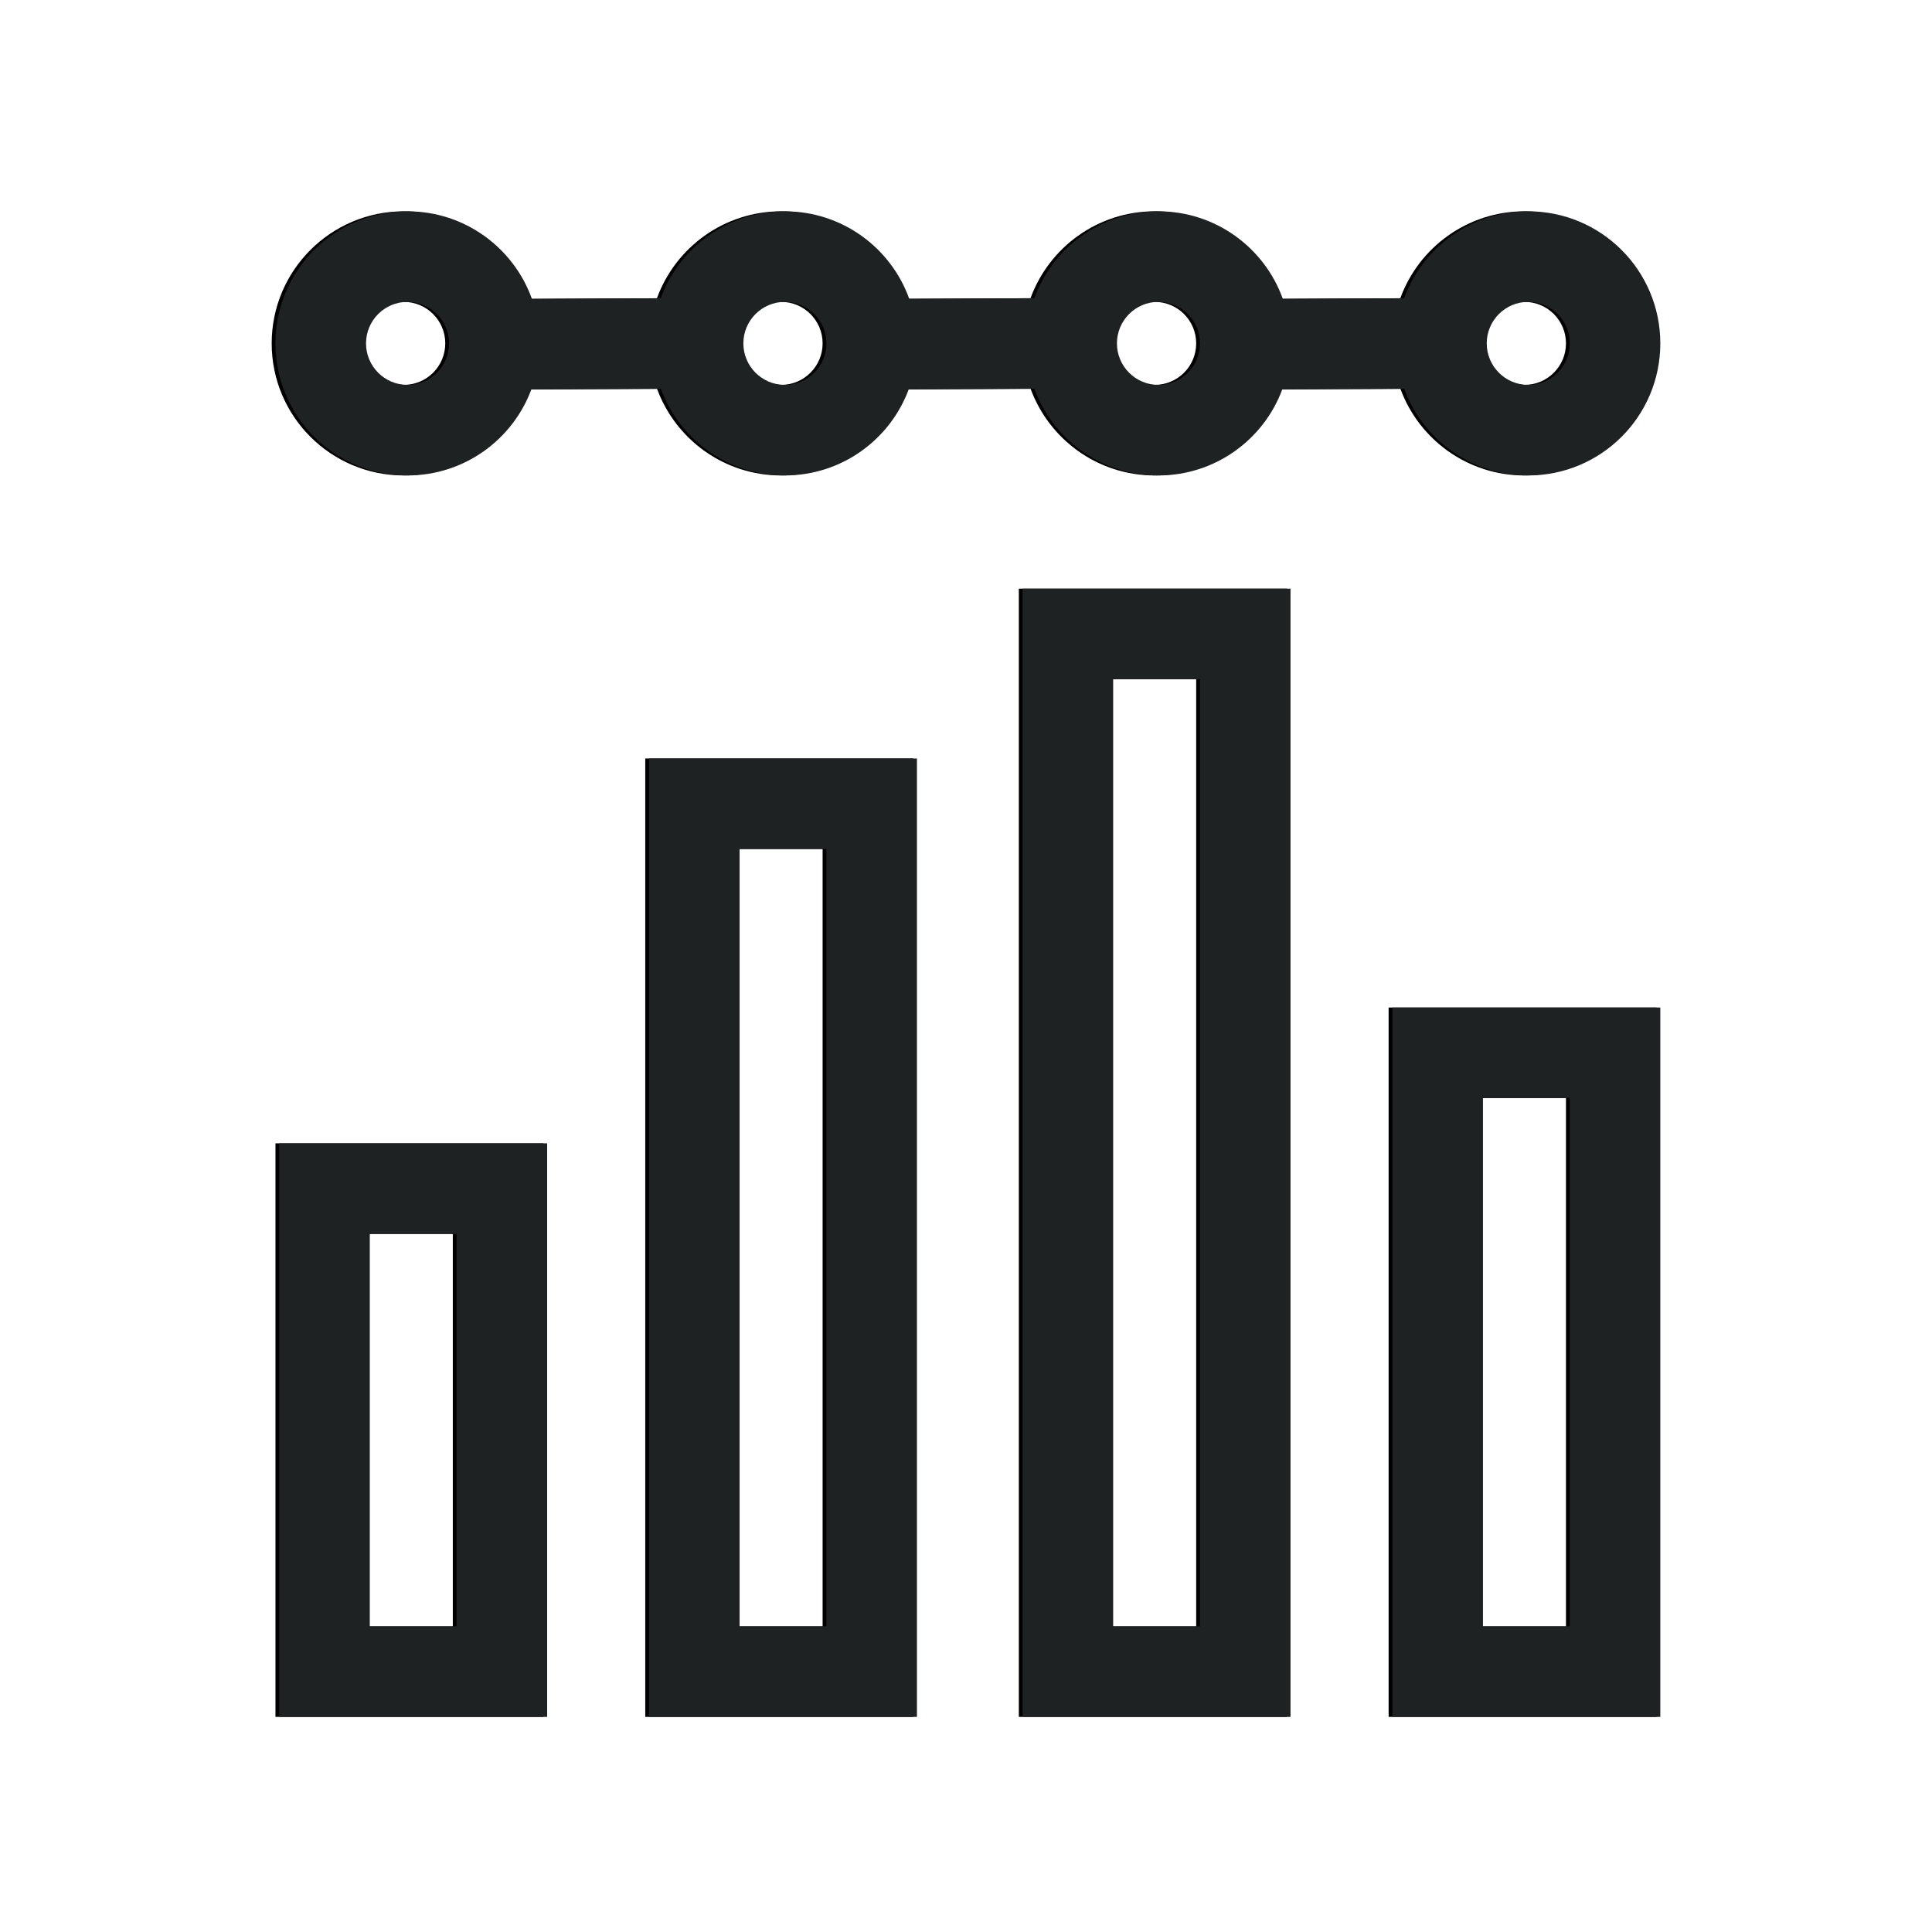 <?xml version="1.0" encoding="UTF-8"?>
<svg width="512px" height="512px" viewBox="0 0 512 512" version="1.1" xmlns="http://www.w3.org/2000/svg" xmlns:xlink="http://www.w3.org/1999/xlink">
    <title>Tarifa plana</title>
    <defs>
        <path d="M145,303 L145,455 L74,455 L74,303 L145,303 Z M243,201 L243,455 L172,455 L172,201 L243,201 Z M440,267 L440,455 L369,455 L369,267 L440,267 Z M342,156 L342,455 L271,455 L271,156 L342,156 Z M121,327 L98,327 L98,431 L121,431 L121,327 Z M218.999,225 L195.999,225 L195.999,431 L218.999,431 L218.999,225 Z M415.999,291 L392.999,291 L392.999,431 L415.999,431 L415.999,291 Z M318,180 L295,180 L295,431 L318,431 L318,180 Z M405,56 C424.33,56 440,71.67 440,91 C440,110.33 424.33,126 405,126 C389.901,126 377.034,116.438 372.126,103.04 L339.819,103.19 C334.869,116.51 322.043,126 307,126 C291.897,126 279.028,116.434 274.122,103.03 L240.821,103.185 C235.873,116.507 223.045,126 208,126 C192.901,126 180.035,116.439 175.126,103.041 L140.815,103.201 C135.862,116.515 123.039,126 108,126 C88.67,126 73,110.33 73,91 C73,71.67 88.67,56 108,56 C123.189,56 136.118,65.675 140.961,79.199 L175.096,79.041 C179.983,65.6 192.87,56 208,56 C223.183,56 236.109,65.668 240.955,79.184 L274.1,79.03 C278.99,65.595 291.874,56 307,56 C322.185,56 335.111,65.67 339.957,79.188 L372.097,79.039 C376.984,65.599 389.871,56 405,56 Z M405,80 C398.925,80 394,84.925 394,91 C394,97.075 398.925,102 405,102 C411.075,102 416,97.075 416,91 C416,84.925 411.075,80 405,80 Z M307,80 C300.925,80 296,84.925 296,91 C296,97.075 300.925,102 307,102 C313.075,102 318,97.075 318,91 C318,84.925 313.075,80 307,80 Z M208,80 C201.925,80 197,84.925 197,91 C197,97.075 201.925,102 208,102 C214.075,102 219,97.075 219,91 C219,84.925 214.075,80 208,80 Z M108,80 C101.925,80 97,84.925 97,91 C97,97.075 101.925,102 108,102 C114.075,102 119,97.075 119,91 C119,84.925 114.075,80 108,80 Z" id="path-1"></path>
        <filter x="-2.0%" y="-0.6%" width="103.8%" height="101.3%" filterUnits="objectBoundingBox" id="filter-2">
            <feOffset dx="-5" dy="0" in="SourceAlpha" result="shadowOffsetOuter1"></feOffset>
            <feColorMatrix values="0 0 0 0 1   0 0 0 0 0.286   0 0 0 0 0.314  0 0 0 1 0" type="matrix" in="shadowOffsetOuter1" result="shadowMatrixOuter1"></feColorMatrix>
            <feOffset dx="4" dy="0" in="SourceAlpha" result="shadowOffsetOuter2"></feOffset>
            <feColorMatrix values="0 0 0 0 0.11   0 0 0 0 0.976   0 0 0 0 0.988  0 0 0 1 0" type="matrix" in="shadowOffsetOuter2" result="shadowMatrixOuter2"></feColorMatrix>
            <feMerge>
                <feMergeNode in="shadowMatrixOuter1"></feMergeNode>
                <feMergeNode in="shadowMatrixOuter2"></feMergeNode>
            </feMerge>
        </filter>
    </defs>
    <g id="Tarifa-plana" stroke="none" stroke-width="1" fill="none" fill-rule="evenodd">
        <g id="Combined-Shape" fill-rule="nonzero">
            <use fill="black" fill-opacity="1" filter="url(#filter-2)" xlink:href="#path-1"></use>
            <use fill="#1F2222" xlink:href="#path-1"></use>
        </g>
    </g>
</svg>
